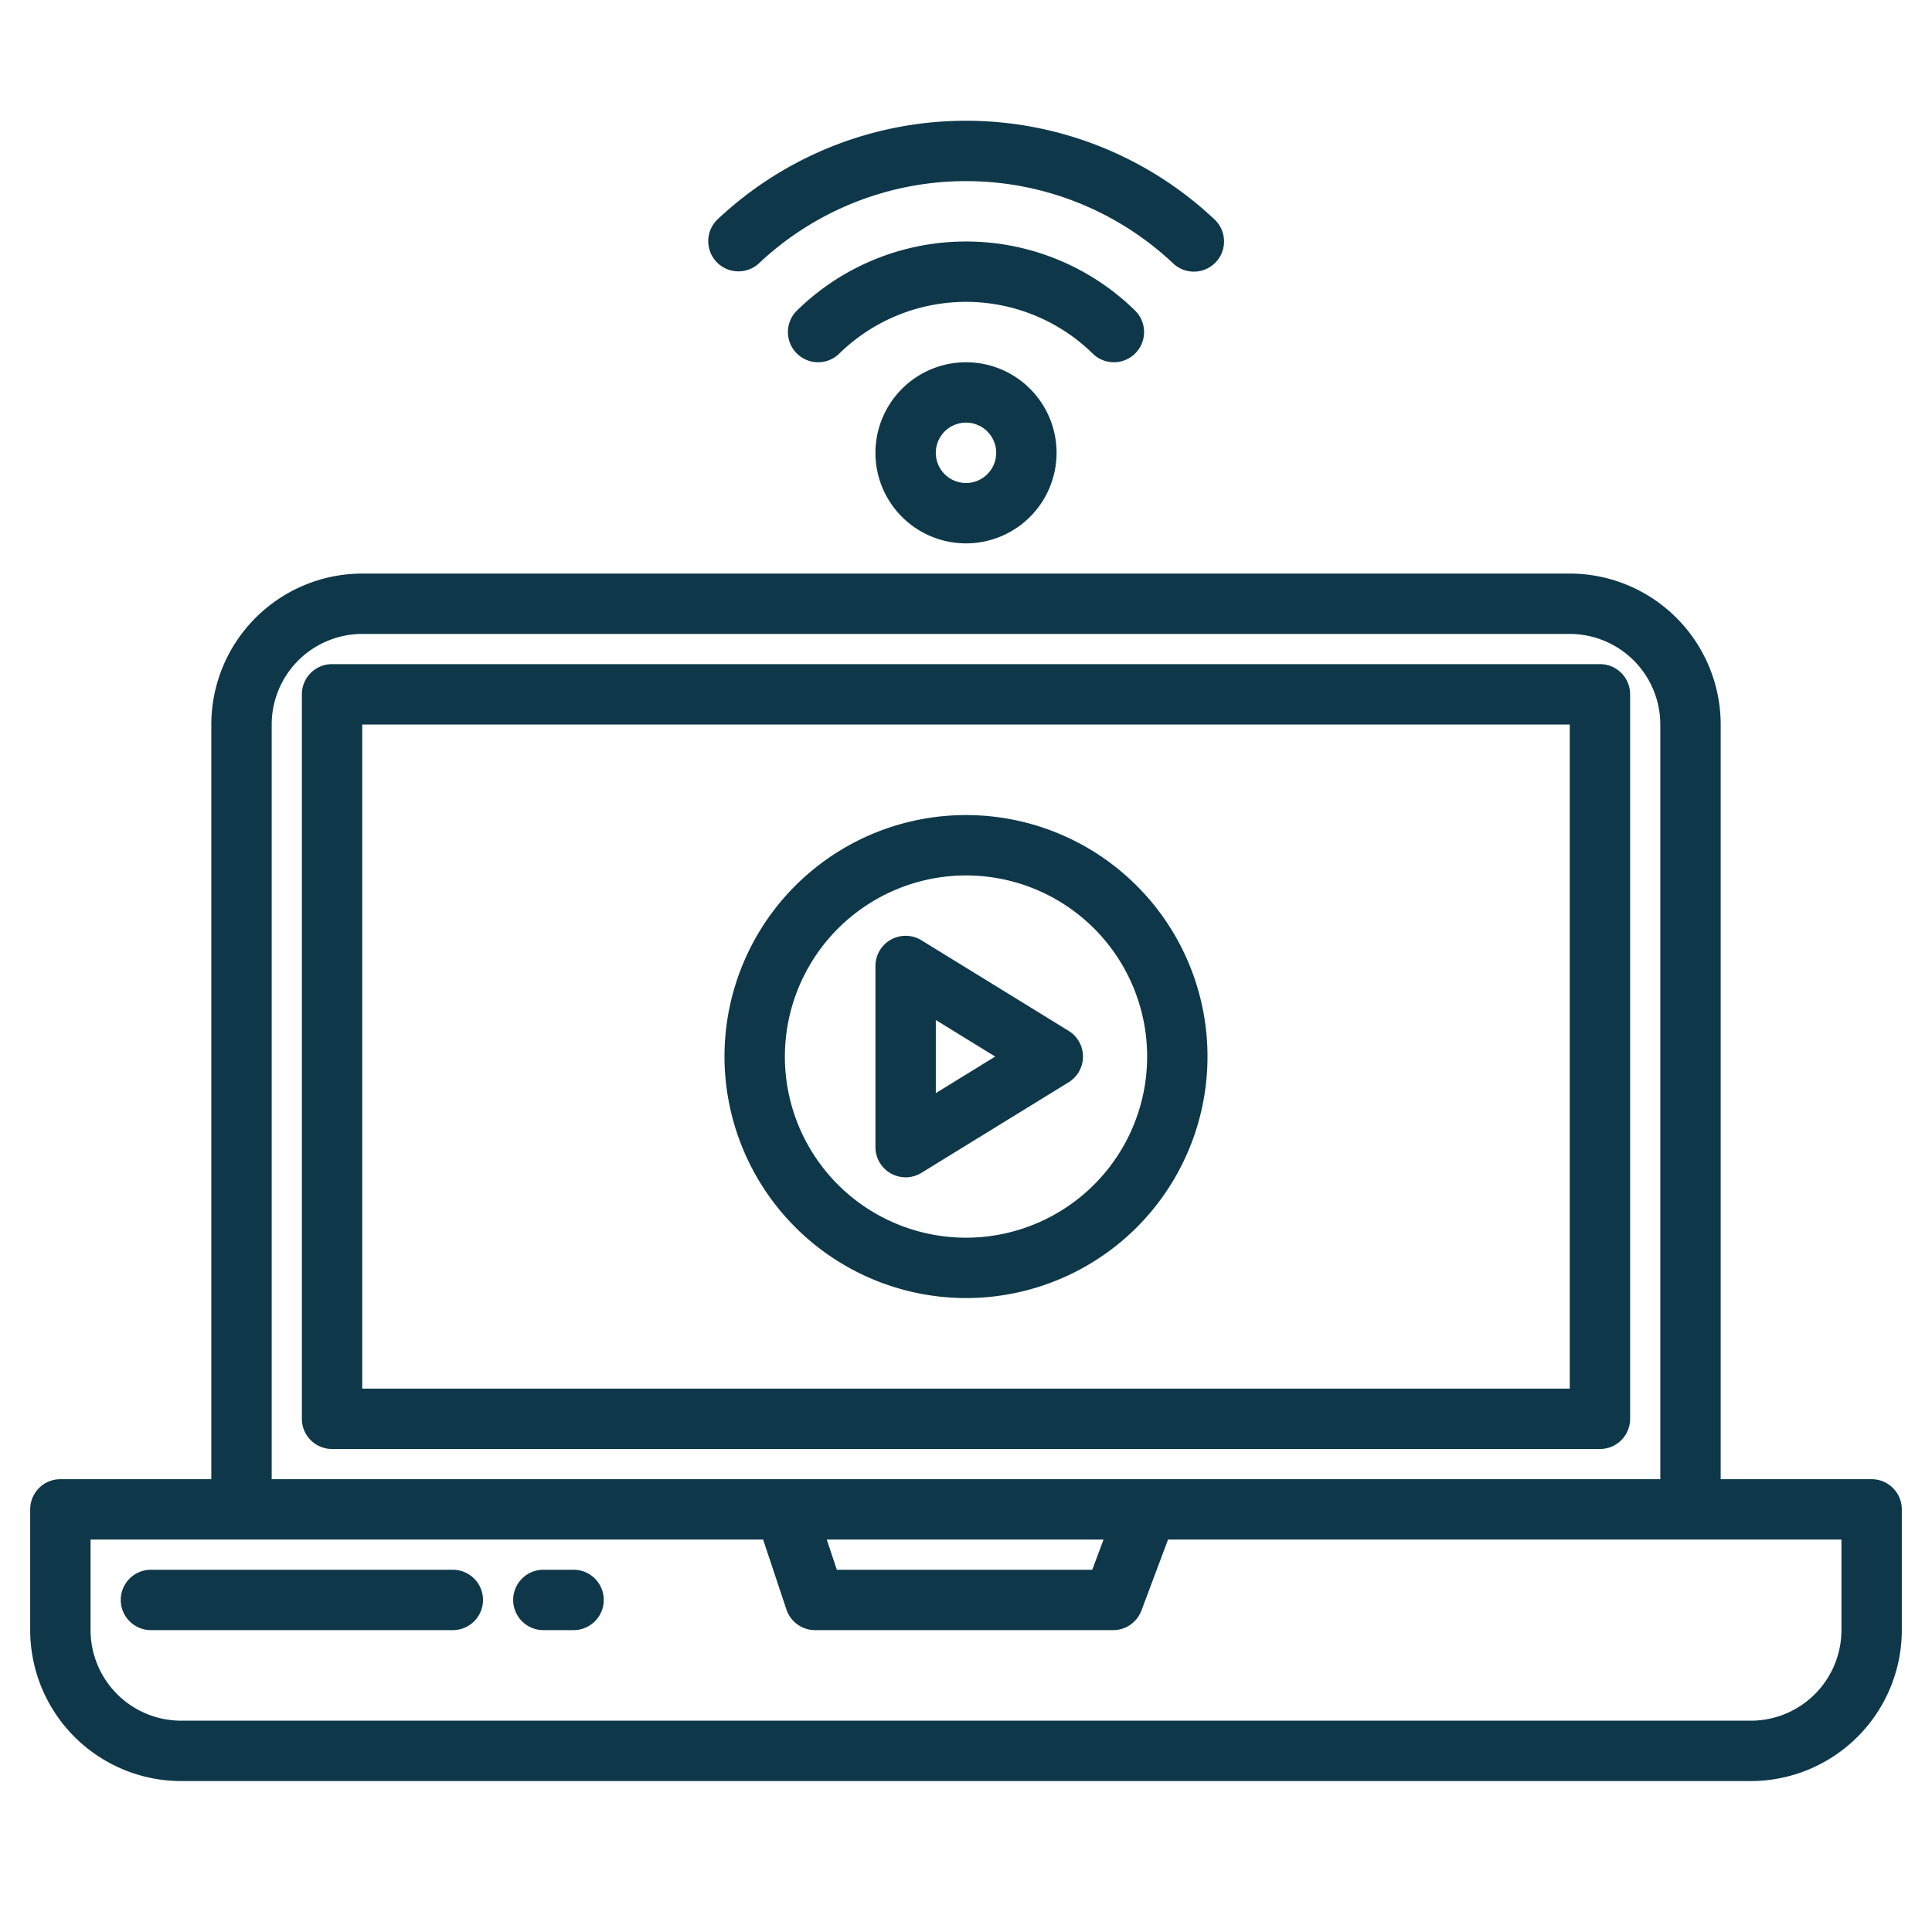 <svg width="512" height="512" fill="none" xmlns="http://www.w3.org/2000/svg"><path d="M496 392h-40V192a40.045 40.045 0 00-40-40H96a40.045 40.045 0 00-40 40v200H16a8.001 8.001 0 00-8 8v32a40.045 40.045 0 0040 40h416a40.045 40.045 0 0040-40v-32a8 8 0 00-8-8zM72 192a24.029 24.029 0 0124-24h320a24.03 24.03 0 0124 24v200H72V192zm220.456 216l-3 8h-67.69l-2.666-8h73.356zM488 432a24.03 24.03 0 01-24 24H48a24.028 24.028 0 01-24-24v-24h178.234l6.177 18.53A8.002 8.002 0 00216 432h79a8.005 8.005 0 007.491-5.191L309.544 408H488v24z" fill="#0E384A"/><path d="M432 376V184a8 8 0 00-8-8H88a8.001 8.001 0 00-8 8v192a8 8 0 008 8h336a8 8 0 008-8zm-16-8H96V192h320v176zm-296 48H40a8.001 8.001 0 00-5.657 13.657A8.001 8.001 0 0040 432h80a8 8 0 100-16zm32 0h-8a8 8 0 100 16h8a8 8 0 100-16zm80-296a24.002 24.002 0 0028.682 23.539 24.005 24.005 0 0018.857-18.857 23.995 23.995 0 00-10.205-24.637A24 24 0 00256 96a24.03 24.03 0 00-24 24zm32 0a8.003 8.003 0 01-4.939 7.391 7.992 7.992 0 01-4.622.455 7.993 7.993 0 01-6.285-6.285A8 8 0 01256 112a8.007 8.007 0 018 8z" fill="#0E384A"/><path d="M295.191 96a8.001 8.001 0 005.6-13.714 63.998 63.998 0 00-89.582 0 8.009 8.009 0 00-2.4 5.633 7.998 7.998 0 007.92 8.08 7.998 7.998 0 005.68-2.285 48 48 0 0167.186 0 7.971 7.971 0 005.596 2.285z" fill="#0E384A"/><path d="M201.094 69.817a80 80 0 01109.814 0 8 8 0 0010.984-11.634 96 96 0 00-131.782 0 8.001 8.001 0 0010.984 11.634zm35.007 241.166a7.998 7.998 0 008.095-.17l39-24a7.996 7.996 0 003.807-6.813 7.996 7.996 0 00-3.807-6.813l-39-24a8.004 8.004 0 00-8.097-.172 7.99 7.99 0 00-4.098 6.985v48a8 8 0 004.1 6.983zm11.9-40.667L263.737 280l-15.736 9.684v-19.368z" fill="#0E384A"/><path d="M256 344a64 64 0 10-64-64 64.073 64.073 0 0064 64zm0-112a47.998 47.998 0 0133.941 81.941A48 48 0 01208 280a48.056 48.056 0 0148-48z" fill="#0E384A"/></svg>